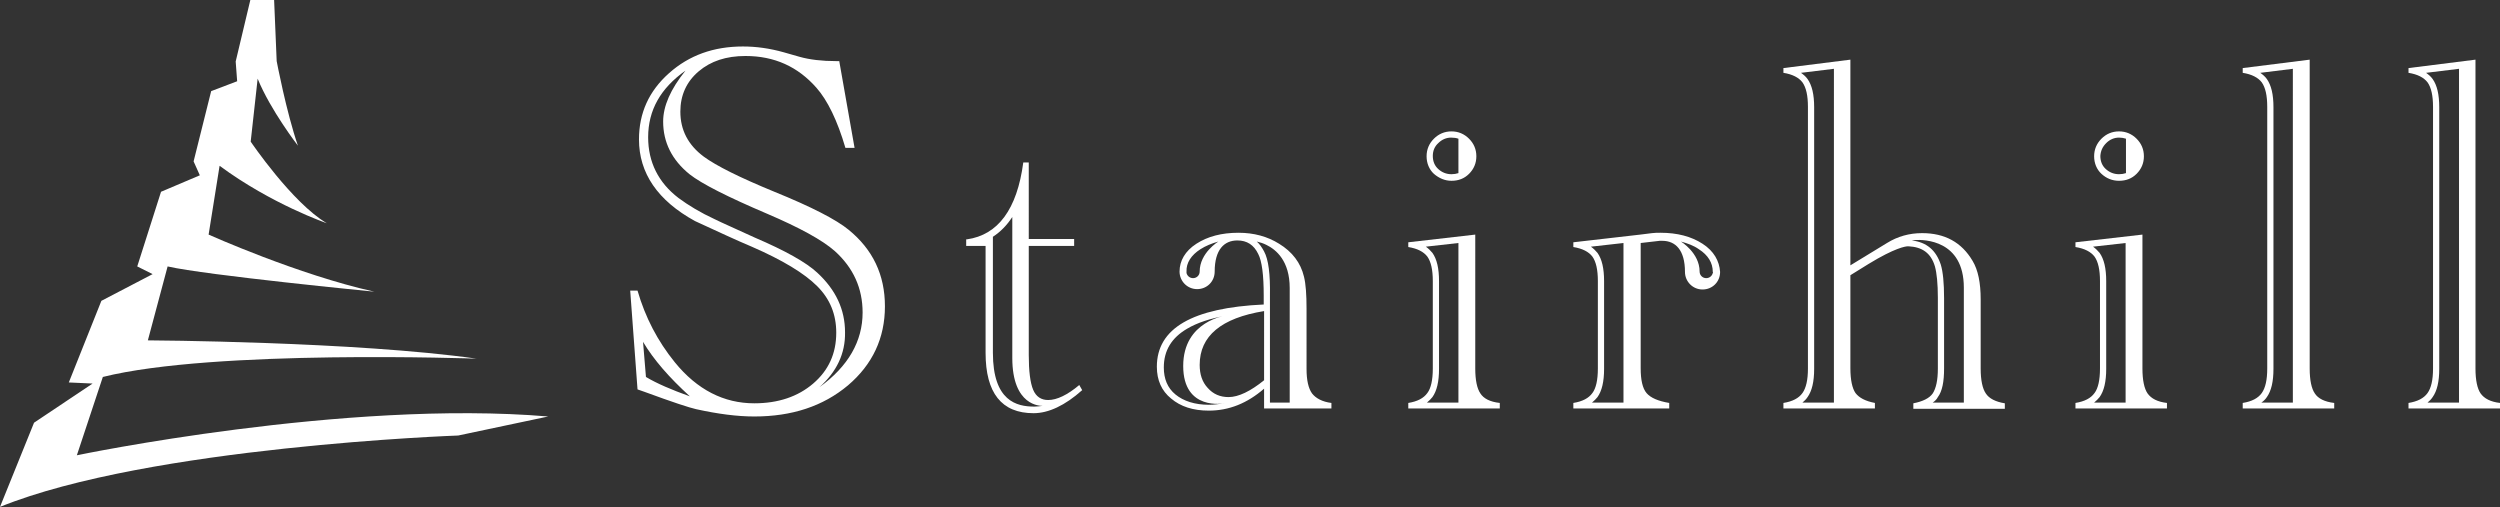 <?xml version="1.0" encoding="utf-8"?>
<!-- Generator: Adobe Illustrator 27.8.0, SVG Export Plug-In . SVG Version: 6.00 Build 0)  -->
<svg version="1.1" id="Layer_1" xmlns="http://www.w3.org/2000/svg" xmlns:xlink="http://www.w3.org/1999/xlink" x="0px" y="0px"
	 viewBox="0 0 683.1 138.6" style="enable-background:new 0 0 683.1 138.6;" xml:space="preserve">
<rect x="0" y="0" width="683.1" height="138.6" fill="#333333" stroke="none"/>
<style type="text/css">
	.st0{fill:#FFFFFF;}
</style>
<g>
	<path class="st0" d="M229.3,16.6l4.2,23.8H231c-2.2-7.5-4.9-13-7.9-16.4c-5.1-5.8-11.5-8.7-19.4-8.7c-5.3,0-9.5,1.4-12.8,4.2
		s-5,6.5-5,11c0,5,2.1,9.1,6.4,12.3c3.4,2.5,9.8,5.7,19.3,9.6c10.1,4.1,16.9,7.6,20.3,10.4c6.6,5.4,9.9,12.3,9.9,20.9
		c0,8.7-3.4,15.9-10.1,21.6c-6.8,5.7-15.3,8.5-25.6,8.5c-4.7,0-10-0.7-15.9-2c-1.8-0.4-6.4-1.9-14-4.7l-2-0.7l-2-27h2
		c2.1,7.3,5.5,13.8,10.2,19.6c6.1,7.5,13.4,11.2,21.7,11.2c6.5,0,11.9-1.8,16.1-5.4c4.2-3.6,6.3-8.2,6.3-13.9c0-5-1.7-9.2-5.2-12.7
		s-9.4-7.1-17.9-10.8c-4.3-1.8-9.4-4.2-15.5-7c-10.2-5.6-15.3-13.1-15.3-22.3c0-7.2,2.7-13.2,8.2-18.1s12.2-7.3,20.2-7.3
		c3.6,0,7.3,0.5,11.2,1.6l4.2,1.2c2.8,0.8,6.2,1.2,10.1,1.2h0.8V16.6z M176.5,103c3,1.8,7,3.5,12,5.3c-5.6-5.1-9.9-10-12.8-14.9
		L176.5,103z M223.9,105.8c7.9-5.7,11.8-12.6,11.8-20.4c0-6.6-2.5-12.2-7.6-16.8c-3.4-3-9.6-6.4-18.5-10.2
		c-10.8-4.6-17.9-8.2-21.2-10.8c-4.8-3.9-7.2-8.7-7.2-14.4c0-4.2,2-8.8,6.1-13.9c-6.8,4.8-10.2,10.8-10.2,18.2
		c0,6.8,2.8,12.4,8.3,16.6c2.7,2,6,4,9.9,5.8c2,1,5.7,2.6,10.9,5c8.4,3.6,14.1,6.8,17.1,9.6c5.1,4.7,7.6,10.1,7.6,16.3
		C231,96.6,228.6,101.6,223.9,105.8z"/>
	<path class="st0" d="M396.6,49.4c1.9,0,3.5-0.6,4.8-1.9c1.3-1.3,2-2.9,2-4.8c0-1.9-0.7-3.5-2-4.8s-2.9-2-4.8-2s-3.5,0.7-4.8,2
		s-2,2.9-2,4.8c0,1.9,0.7,3.6,2,4.8C393.2,48.7,394.8,49.4,396.6,49.4z M398.5,37.9v9.4c-0.6,0.2-1.2,0.3-1.9,0.3
		c-1.4,0-2.6-0.5-3.6-1.4s-1.5-2.1-1.5-3.6c0-1.4,0.5-2.6,1.5-3.5c1-1,2.2-1.5,3.5-1.5C397.3,37.6,397.9,37.7,398.5,37.9z"/>
	<path class="st0" d="M404.5,107.5c-0.9-1.3-1.4-3.6-1.4-6.8V64.1l-18.3,2.1v1.3c2.5,0.4,4.2,1.3,5.2,2.6c1,1.4,1.5,3.6,1.5,6.7
		v23.9c0,3.1-0.5,5.4-1.5,6.7c-1,1.4-2.7,2.3-5.2,2.7v1.5h25v-1.5C407.1,109.8,405.4,108.9,404.5,107.5z M391.4,108.5
		c1.2-1.7,1.8-4.2,1.8-7.7v-24c0-3.5-0.6-6-1.8-7.7c-0.5-0.6-1.1-1.2-1.8-1.7l8.9-1V110h-8.6C390.5,109.5,391,109,391.4,108.5z"/>
	<path class="st0" d="M632.5,107.5c-0.9-1.3-1.4-3.6-1.4-6.8v-22v-3V16.3l-18.3,2.3v1.3c2.5,0.4,4.2,1.3,5.2,2.6
		c1,1.4,1.5,3.6,1.5,6.7v71.5c0,3.1-0.5,5.3-1.5,6.7c-1,1.4-2.7,2.3-5.2,2.7v1.5h25v-1.5C635.2,109.8,633.4,108.9,632.5,107.5z
		 M619.4,108.5c1.2-1.7,1.8-4.2,1.8-7.7V29.3c0-3.5-0.6-6-1.8-7.7c-0.5-0.7-1.1-1.2-1.8-1.7l8.9-1.1V110h-8.6
		C618.5,109.6,619,109.1,619.4,108.5z"/>
	<path class="st0" d="M677.8,107.5c-0.9-1.3-1.4-3.6-1.4-6.8v-22v-3V16.3l-18.3,2.3v1.3c2.5,0.4,4.2,1.3,5.2,2.6
		c1,1.4,1.5,3.6,1.5,6.7v71.5c0,3.1-0.5,5.3-1.5,6.7c-1,1.4-2.7,2.3-5.2,2.7v1.5h25v-1.5C680.5,109.8,678.8,108.9,677.8,107.5z
		 M664.7,108.5c1.2-1.7,1.8-4.2,1.8-7.7V29.3c0-3.5-0.6-6-1.8-7.7c-0.5-0.7-1.1-1.2-1.8-1.7l9-1.1V110h-8.6
		C663.8,109.6,664.3,109.1,664.7,108.5z"/>
	<path class="st0" d="M579,49.4c1.9,0,3.5-0.6,4.8-1.9c1.3-1.3,2-2.9,2-4.8c0-1.9-0.7-3.5-2-4.8s-2.9-2-4.8-2c-1.9,0-3.5,0.7-4.8,2
		s-2,2.9-2,4.8c0,1.9,0.7,3.6,2,4.8S577.1,49.4,579,49.4z M575.5,39.1c1-1,2.2-1.5,3.5-1.5c0.7,0,1.3,0.1,1.9,0.3v9.4
		c-0.6,0.2-1.2,0.3-1.9,0.3c-1.4,0-2.6-0.5-3.6-1.4s-1.5-2.1-1.5-3.6C574,41.2,574.5,40.1,575.5,39.1z"/>
	<path class="st0" d="M586.8,107.5c-0.9-1.3-1.4-3.6-1.4-6.8V64.1l-18.3,2.1v1.3c2.5,0.4,4.2,1.3,5.2,2.6c1,1.4,1.5,3.6,1.5,6.7
		v23.9c0,3.1-0.5,5.4-1.5,6.7c-1,1.4-2.7,2.3-5.2,2.7v1.5h25v-1.5C589.5,109.8,587.8,108.9,586.8,107.5z M573.7,108.5
		c1.2-1.7,1.8-4.2,1.8-7.7v-24c0-3.5-0.6-6-1.8-7.7c-0.5-0.6-1.1-1.2-1.8-1.7l8.9-1V110h-8.6C572.8,109.5,573.3,109,573.7,108.5z"/>
	<path class="st0" d="M542.6,107.5c-0.9-1.3-1.4-3.6-1.4-6.8V81.8c0-4.5-0.7-8-2.2-10.5c-3-5.1-7.6-7.6-13.8-7.6
		c-3.5,0-6.7,0.9-9.6,2.7l-10,6.1V16.3l-18.3,2.3v1.3c2.5,0.4,4.2,1.3,5.2,2.6c1,1.4,1.5,3.6,1.5,6.7v71.5c0,3.1-0.5,5.3-1.5,6.7
		c-1,1.4-2.7,2.3-5.2,2.7v1.5h25v-1.5c-2.6-0.5-4.3-1.4-5.3-2.7c-0.9-1.3-1.4-3.6-1.4-6.8V78.7v-3v-0.5l5-3.1l0,0
		c7.2-4.4,10.1-4.8,10.7-4.8c0.1,0,0.2,0,0.2,0c3.7,0.2,6.1,1.8,7.2,5.5c0.5,1.8,0.8,4.7,0.8,8.6v19.3c0,3.2-0.5,5.4-1.4,6.8
		c-0.9,1.3-2.7,2.2-5.3,2.7v1.5h25v-1.5C545.3,109.8,543.5,108.9,542.6,107.5z M529.5,108.5c1.2-1.6,1.7-4.2,1.7-7.8V81.5
		c0-4.2-0.3-7.2-0.9-9.2c-1.3-3.9-3.8-6.1-7.9-6.6c0.2,0,0.4-0.1,0.7-0.1c2.7-0.2,13.5,0,13.5,13c0,11.2,0,28.1,0,31.4h-8.5
		C528.7,109.6,529.2,109.1,529.5,108.5z M493.9,108.5c1.2-1.7,1.8-4.2,1.8-7.7V29.3c0-3.5-0.6-6-1.8-7.7c-0.5-0.7-1.1-1.2-1.8-1.7
		l9-1.1V110h-8.6C493,109.6,493.5,109.1,493.9,108.5z"/>
	<path class="st0" d="M264.2,65.4c8.5-1.2,13.7-8.2,15.4-21h1.5V65v0.3h12.4v1.9h-12.4V97c0,4.4,0.4,7.6,1.2,9.5
		c0.8,1.9,2.2,2.8,4.1,2.8c2.4,0,5.3-1.4,8.5-4.1l0.8,1.4c-4.7,4.2-9.2,6.3-13.3,6.3c-8.7,0-13.1-5.5-13.1-16.5V67.2H264v-1.8H264.2
		z M271.3,67.7v28.7c0,13.2,6.5,14.7,11.3,14.7c0.7,0,1.5-0.1,2.3-0.2c-0.6,0-8.3,0.1-8.3-13.1c0-8.2,0-9.1,0-9.1V59.3
		c-1.5,2.3-3.3,4.1-5.3,5.4V67.7z"/>
	<path class="st0" d="M358.5,107.5c-1-1.4-1.5-3.6-1.5-6.7V84.4c0-3.9-0.2-6.8-0.7-8.8c-0.9-3.8-3.2-6.8-6.8-9c-3.2-2-6.9-3-11.1-3
		c-4.6,0-8.4,1-11.5,3s-4.6,4.7-4.6,7.6c0,2.6,2.1,4.8,4.8,4.8s4.8-2.1,4.8-4.8c0-6,2.6-8.5,6.2-8.5c2.6,0,4.5,1.2,5.7,3.7
		c1,1.9,1.5,5.7,1.5,11.4v2.4c-19.5,0.9-29.2,6.5-29.2,17c0,3.7,1.3,6.6,3.9,8.7c2.6,2.2,6,3.3,10.3,3.3c5.5,0,10.5-2,15.1-6v5.4
		h18.4v-1.5C361.3,109.8,359.5,108.8,358.5,107.5z M328,68.1c1.4-0.9,3.1-1.6,4.9-2.1c0,0-5.1,3.1-5.1,8.2c0,1-0.8,1.8-1.8,1.8
		c-0.9,0-1.6-0.6-1.8-1.4c0-0.1,0-0.2,0-0.4C324.1,71.8,325.5,69.7,328,68.1z M330.3,110.6c-3.8,0-6.9-1-9.1-2.8s-3.2-4.3-3.2-7.4
		c0-4.6,2.1-8.1,6.4-10.6c2.7-1.6,6.3-2.8,10.8-3.6l0,0h-0.1c0,0-11.8,1.4-11.8,13.8s11.2,10.2,11.2,10.2h0.1l0,0
		C333.1,110.4,331.7,110.6,330.3,110.6z M345.4,103.9c-3.7,3-7,4.6-9.7,4.6c-2.3,0-4.2-0.8-5.7-2.5c-1.5-1.6-2.2-3.7-2.2-6.3
		c0-7.9,5.9-12.8,17.6-14.7L345.4,103.9L345.4,103.9z M345.4,68.7c-0.6-1.1-1.2-2-2-2.7c0.9,0.2,1.8,0.5,2.6,0.9
		c2.7,1.3,6.4,4.4,6.4,11.8c0,8.6,0,28,0,31.3H347v-3.6v-1.6V104V85v-2.1v-2.1C347.1,74.9,346.6,70.9,345.4,68.7z"/>
	<path class="st0" d="M465.2,66.6c-3.1-2-6.9-3-11.5-3c-0.8,0-1.5,0-2.3,0.1l0,0l0,0l-3.2,0.4l0,0l-18.3,2.1v1.3
		c2.5,0.4,4.2,1.3,5.2,2.6c1,1.4,1.5,3.6,1.5,6.7v23.9c0,3.1-0.5,5.4-1.5,6.7c-1,1.4-2.7,2.3-5.2,2.7v1.5h26.2v-1.5
		c-3-0.5-5.1-1.4-6.2-2.7c-1.1-1.3-1.6-3.6-1.6-6.8V66.4l5.2-0.6c0.2,0,0.5,0,0.7,0c3.6,0,6.2,2.5,6.2,8.5c0,2.6,2.1,4.8,4.8,4.8
		s4.8-2.1,4.8-4.8C469.8,71.3,468.3,68.6,465.2,66.6z M468,74.6c-0.2,0.8-0.9,1.4-1.8,1.4c-1,0-1.8-0.8-1.8-1.8
		c0-5.1-5.1-8.2-5.1-8.2l0,0c1.8,0.5,3.5,1.1,4.9,2.1c2.5,1.6,3.8,3.7,3.8,6.2C468.1,74.4,468.1,74.5,468,74.6z M436.5,108.5
		c1.2-1.7,1.8-4.2,1.8-7.7v-24c0-3.5-0.6-6-1.8-7.7c-0.5-0.6-1.1-1.2-1.8-1.7l8.9-1V110H435C435.6,109.5,436.1,109,436.5,108.5z"/>
</g>
<path class="st0" d="M21,124.4l7.1-21.4c30.3-7.6,102.1-5,102.1-5c-33.1-4.7-89.8-5-89.8-5l5.4-20.2c10.4,2.4,56.5,6.9,56.5,6.9
	C81.5,75.1,57,64.1,57,64.1l3-18.8C74.2,55.8,89.3,61,89.3,61c-9.5-5.6-20.8-22.3-20.8-22.3l1.9-17.2c3.5,8.6,11,18.3,11,18.3
	c-3.2-9.3-5.8-23.1-5.8-23.1L74.9,0h-6.5l-4,16.8l0.4,5.4l-7.1,2.7l-4.8,19.2l1.7,3.8L44,52.4l-6.5,20.4l4.2,2.1l-14,7.3l-8.9,22.3
	l6.5,0.3l-16,10.7l-9.3,23C40.7,122,125.2,119,125.2,119l24.6-5.2C94.4,109.1,21,124.4,21,124.4z"/>
</svg>
